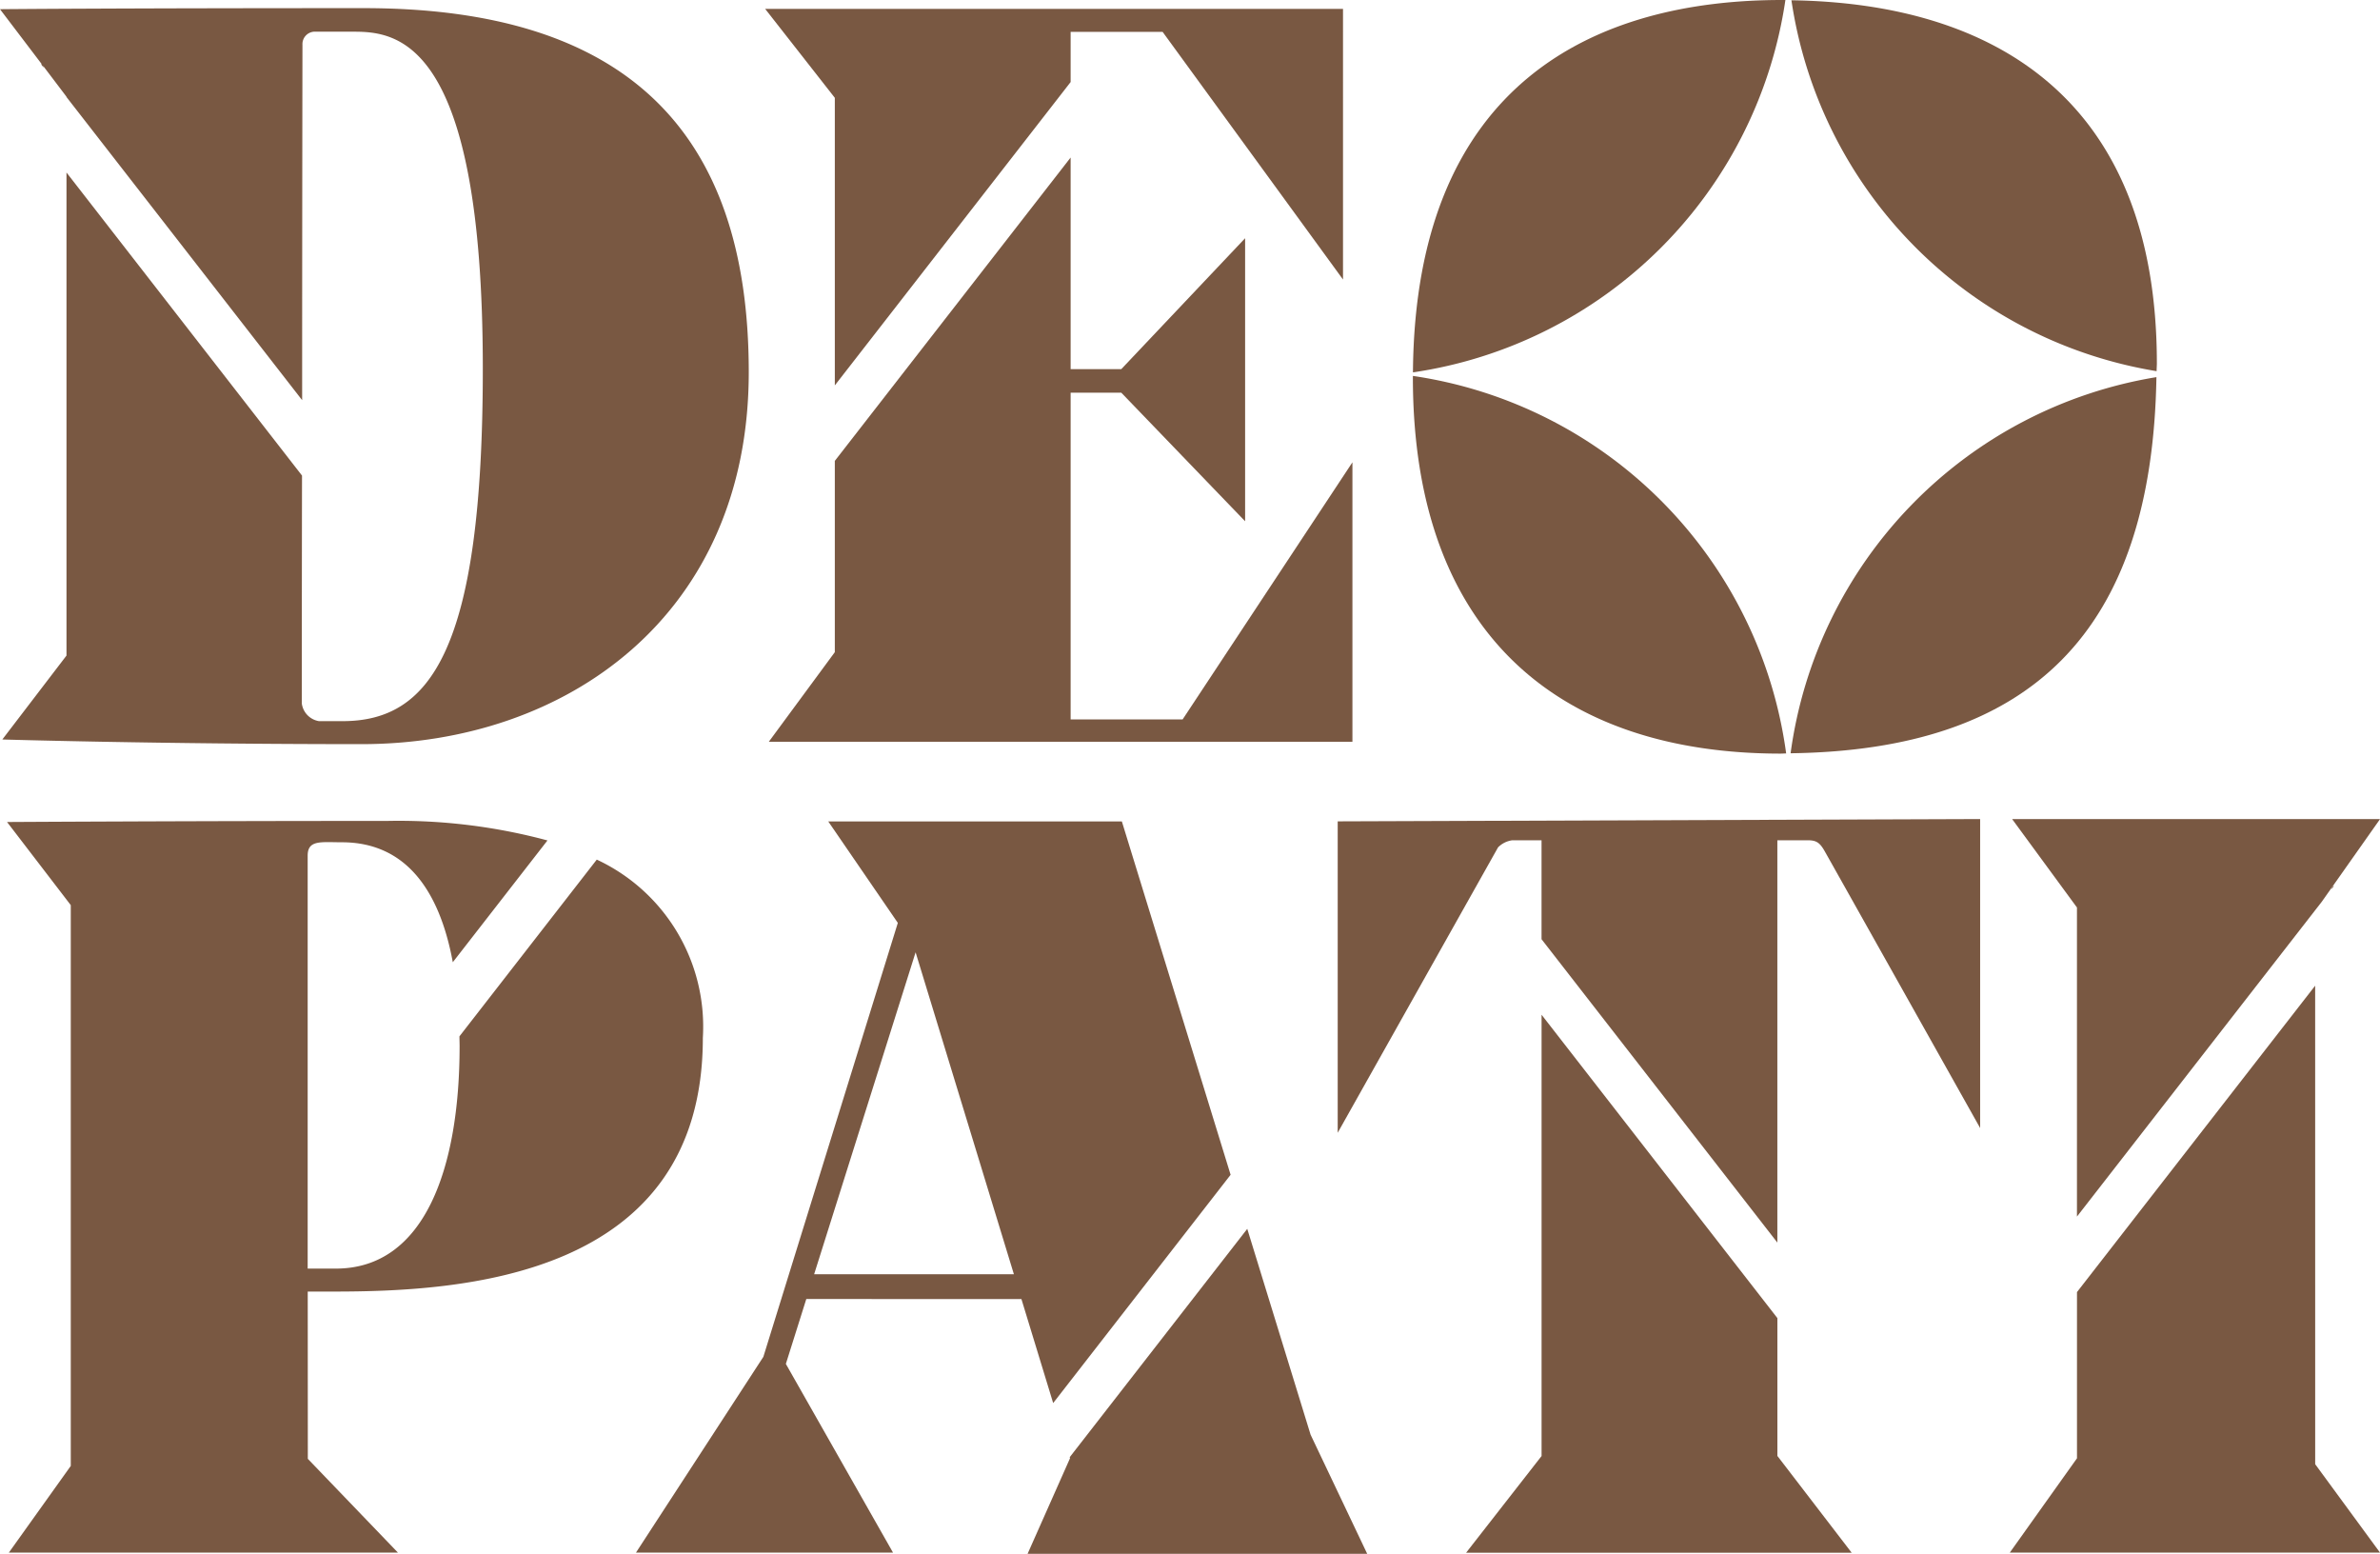 <svg xmlns="http://www.w3.org/2000/svg" width="76.604" height="50" viewBox="0 0 76.604 50">
  <g id="logo" transform="translate(38.302 25)">
    <g id="グループ_979470" data-name="グループ 979470" transform="translate(-38.302 -25)">
      <path id="パス_784938" data-name="パス 784938" d="M2.14,5.689V21.234l-2.065,2.7s4.993.15,11.565.15S24.1,19.958,24.1,12.111,20.049.4,11.715.4,0,.434,0,.434L1.364,2.229A.062.062,0,0,0,1.318,2.2l.088.113a.259.259,0,0,0-.035-.078L2.14,3.25v.01l7.585,9.755c0-5.563.01-11.436.01-11.436a.4.4,0,0,1,.368-.421h1.282c1.394,0,4.155.25,4.155,10.838,0,9.07-1.689,11.348-4.516,11.348h-.759a.665.665,0,0,1-.551-.569c0-.1,0-3.381.007-7.333Z" transform="translate(0 -0.138)" fill="#795842"/>
      <path id="パス_784939" data-name="パス 784939" d="M56.739,17.583l-5.465,8.273H47.669V15.343H49.3l3.985,4.137V10.372L49.3,14.584H47.669V7.775l-7.59,9.762v6.155l-2.125,2.884H56.739Z" transform="translate(-13.209 -2.706)" fill="#795842"/>
      <path id="パス_784940" data-name="パス 784940" d="M40.018,12.554l7.59-9.762V1.177h2.96l5.807,7.97V.437h-18.6L40.018,3.3Z" transform="translate(-13.148 -0.152)" fill="#795842"/>
      <path id="パス_784941" data-name="パス 784941" d="M10.027,55.664h.817c4.073,0,11.9-.406,11.9-8.163a5.927,5.927,0,0,0-3.414-5.737l-4.42,5.687c0,.1.005.208.005.315,0,3.9-1.11,7.159-3.984,7.159h-.906V41.635c0-.512.43-.429,1.1-.429,2.015,0,3.133,1.485,3.571,3.86l3.047-3.919a18.458,18.458,0,0,0-5.154-.628c-6.383,0-12.24.035-12.24.035L2.4,43.229V61.275L.407,64.064H12.93l-2.9-3.017Z" transform="translate(-0.122 -14.102)" fill="#795842"/>
      <path id="パス_784942" data-name="パス 784942" d="M57.8,60.653,52.086,68l.01.033L50.73,71.109H61.66l-1.822-3.833Z" transform="translate(-17.655 -21.109)" fill="#795842"/>
      <path id="パス_784943" data-name="パス 784943" d="M43.806,55.913l1.022,3.347,5.711-7.346-3.5-11.37h-9.45l2.239,3.264L35.5,57.772l-4.1,6.3h8.273L36.224,58l.658-2.088ZM40.4,44.755l3.164,10.36h-6.43Z" transform="translate(-10.93 -14.11)" fill="#795842"/>
      <path id="パス_784944" data-name="パス 784944" d="M66.039,50.521,71.2,41.337a.794.794,0,0,1,.455-.228H72.6v3.184l7.59,9.762V41.109h.987c.265,0,.379.076.531.342s5.009,8.918,5.009,8.918V40.426L66.039,40.5Z" transform="translate(-22.983 -14.069)" fill="#795842"/>
      <path id="パス_784945" data-name="パス 784945" d="M82.4,59.846l-7.59-9.762v14.2l-2.429,3.112h12.41L82.4,64.281Z" transform="translate(-25.192 -17.43)" fill="#795842"/>
      <path id="パス_784946" data-name="パス 784946" d="M109.048,48.65l-7.666,9.86v5.348l-2.163,3.036h11.917l-2.087-2.846Z" transform="translate(-34.531 -16.931)" fill="#795842"/>
      <path id="パス_784947" data-name="パス 784947" d="M99.334,40.426l2.087,2.846v9.946L109.3,43.088l1.877-2.662Z" transform="translate(-34.571 -14.069)" fill="#795842"/>
      <path id="パス_784948" data-name="パス 784948" d="M115.179,43.726c-.038,0-.067.042-.088.113Z" transform="translate(-40.055 -15.218)" fill="#795842"/>
      <path id="パス_784949" data-name="パス 784949" d="M81.59,30.708c.06,0,.115-.005.175-.006A14.2,14.2,0,0,0,69.751,18.554c0,.016,0,.031,0,.048C69.75,26.875,74.494,30.708,81.59,30.708Z" transform="translate(-24.275 -6.457)" fill="#795842"/>
      <path id="パス_784950" data-name="パス 784950" d="M100.175,18.615A14.2,14.2,0,0,0,88.4,30.719C96.124,30.616,100.036,26.831,100.175,18.615Z" transform="translate(-30.767 -6.479)" fill="#795842"/>
      <path id="パス_784951" data-name="パス 784951" d="M100.194,11.949c0-.087.008-.168.008-.256C100.2,3.175,94.939.108,88.44.014A14.2,14.2,0,0,0,100.194,11.949Z" transform="translate(-30.78 -0.005)" fill="#795842"/>
      <path id="パス_784952" data-name="パス 784952" d="M81.743,0c-.038,0-.075,0-.113,0C75.707,0,69.823,2.592,69.755,11.983A14.2,14.2,0,0,0,81.743,0Z" transform="translate(-24.277)" fill="#795842"/>
    </g>
  </g>
</svg>
